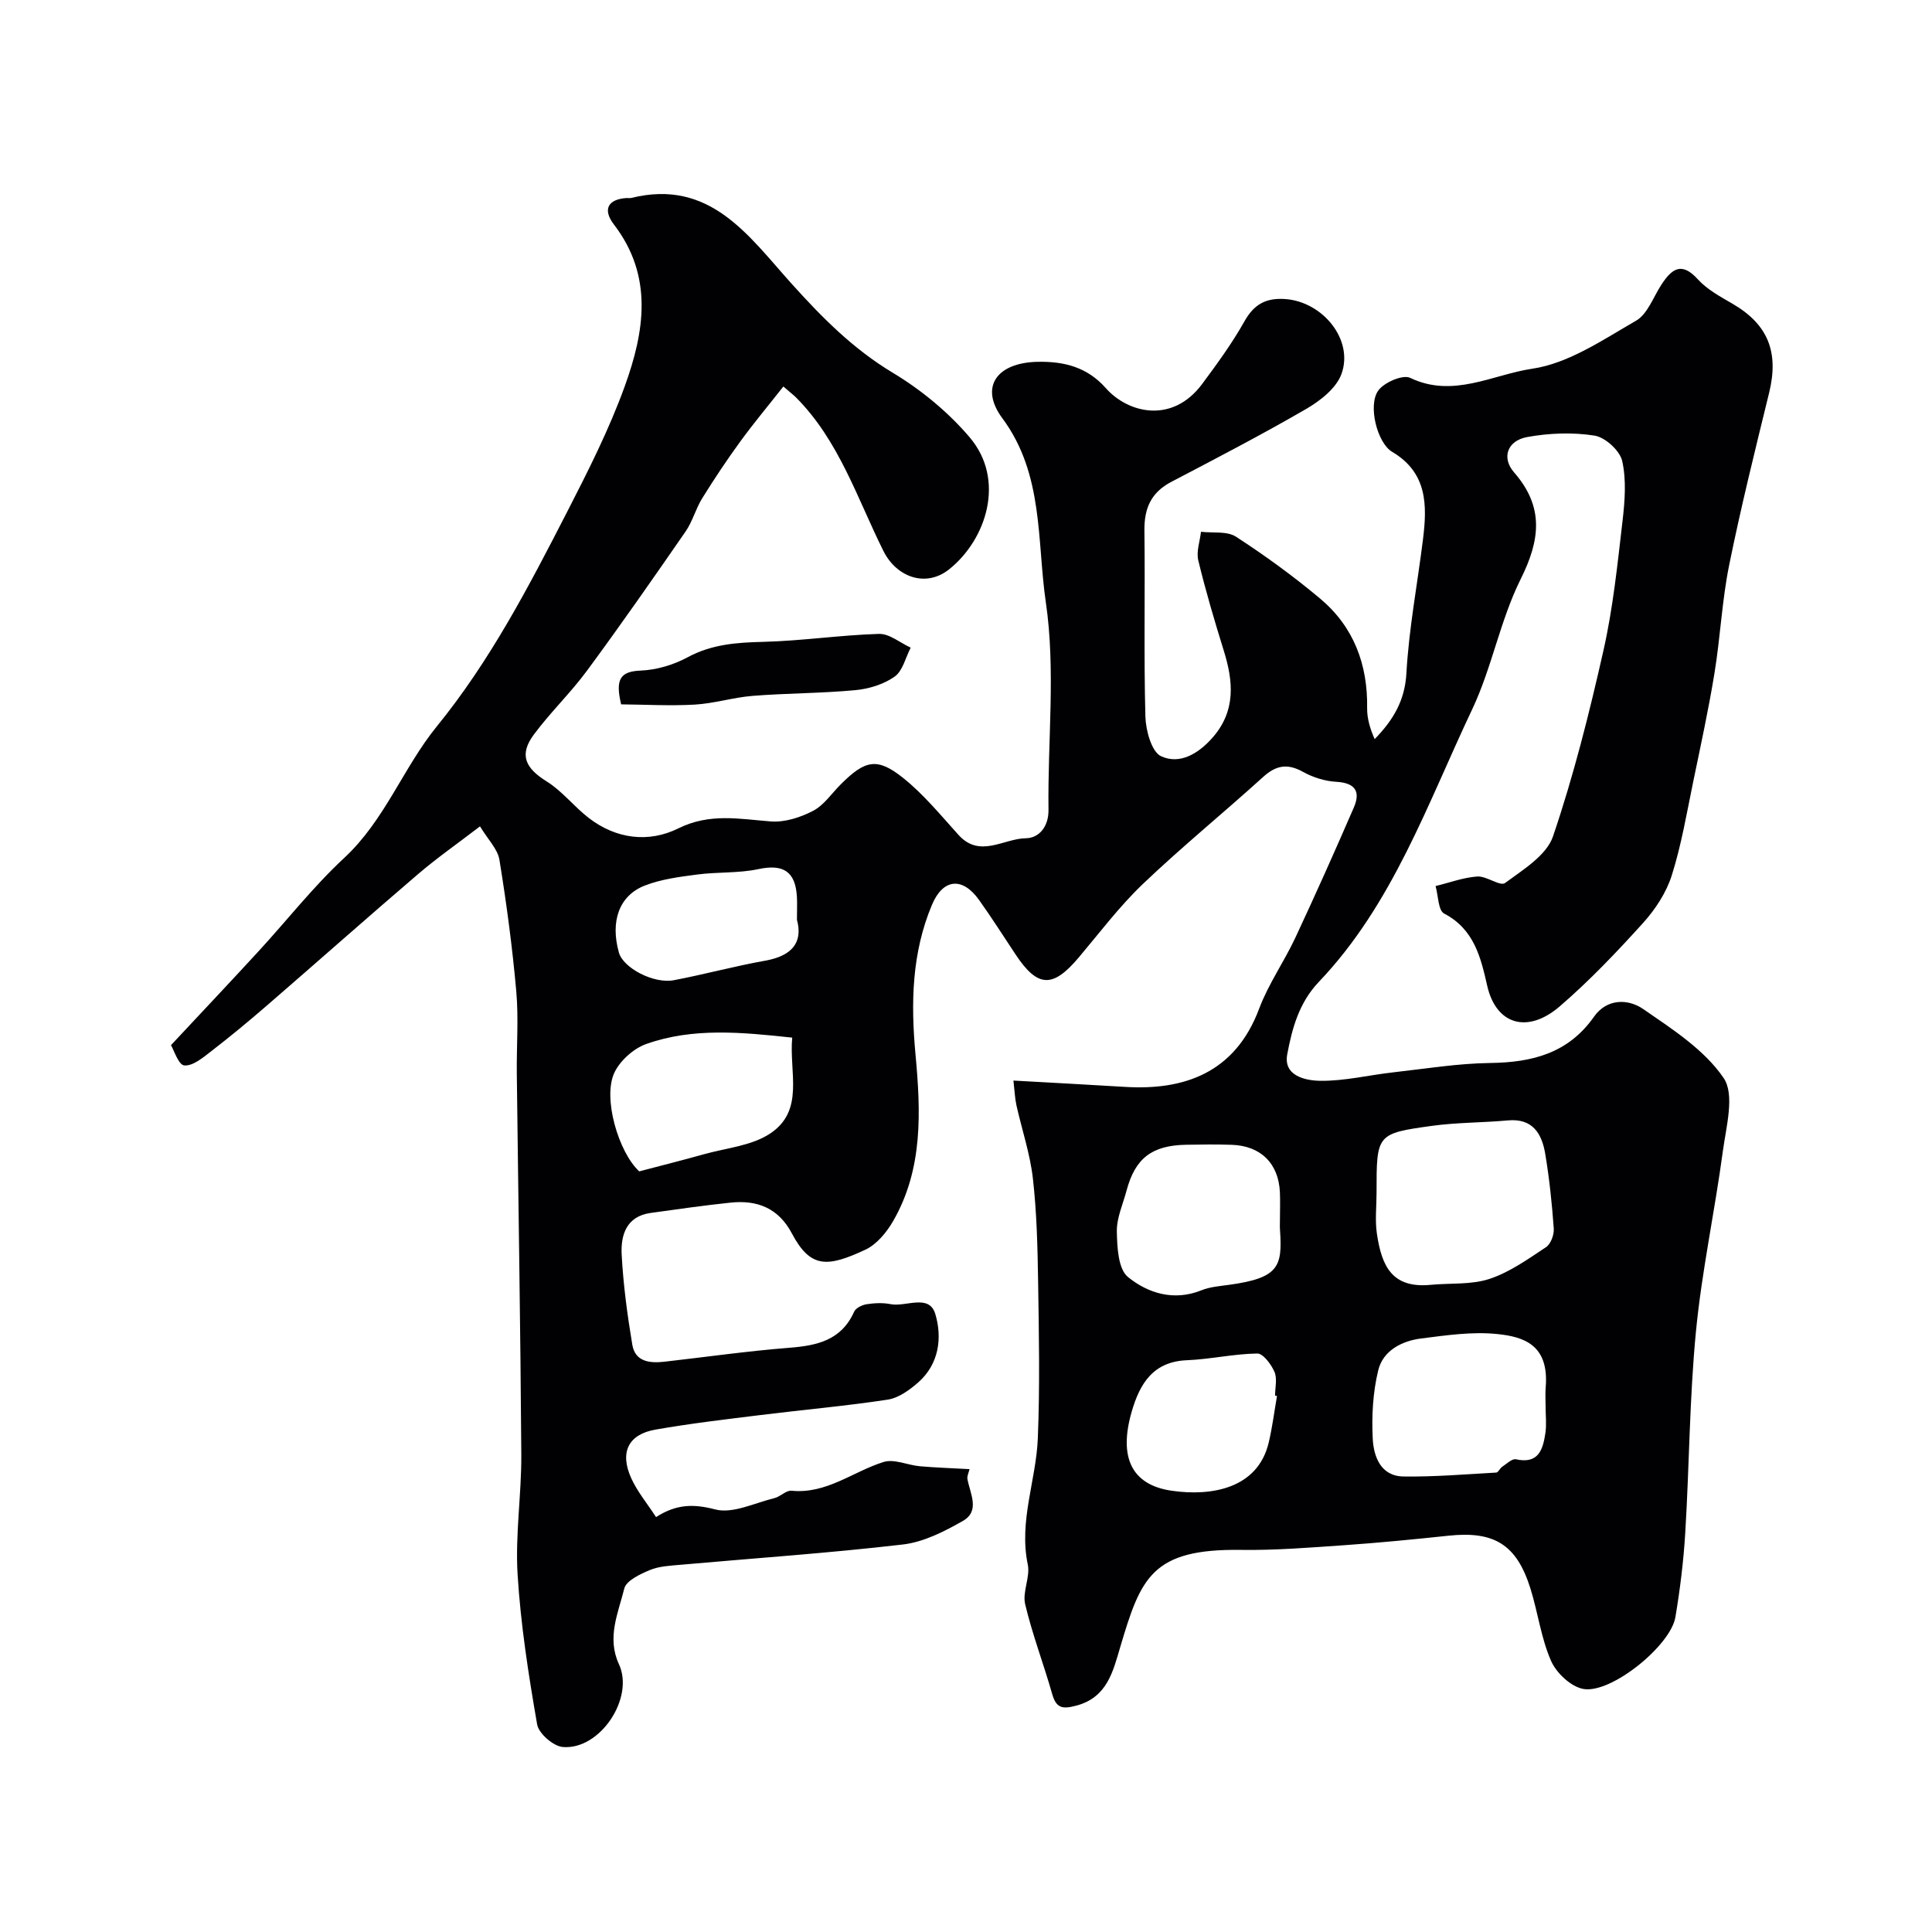 <svg enable-background="new 0 0 400 400" viewBox="0 0 400 400" xmlns="http://www.w3.org/2000/svg"><g fill="#010103"><path d="m35.4 216.39c6.67-7.14 12.44-13.25 18.12-19.43 5.92-6.44 11.35-13.4 17.74-19.33 8.42-7.81 12.21-18.67 19.17-27.23 11.07-13.61 19.02-28.91 26.93-44.31 4.38-8.53 8.75-17.16 12-26.15 4.05-11.22 5.97-22.73-2.24-33.44-2.42-3.15-1.24-5.24 2.58-5.5.33-.02.68.06 1-.02 16.33-4.04 24.31 7.89 33.13 17.69 6.31 7.01 12.75 13.54 20.97 18.48 5.89 3.54 11.5 8.15 15.95 13.38 7.53 8.85 3.44 21.22-4.24 27.34-4.83 3.85-10.9 1.64-13.61-3.8-5.43-10.9-9.19-22.84-18.09-31.78-.46-.46-.99-.86-2.62-2.27-3.04 3.86-6.1 7.52-8.9 11.36-2.78 3.81-5.4 7.75-7.89 11.76-1.36 2.18-2.01 4.82-3.47 6.92-6.68 9.66-13.4 19.31-20.37 28.76-3.4 4.62-7.61 8.65-11.03 13.26-3.1 4.18-1.8 6.94 2.66 9.71 3.23 2.01 5.67 5.23 8.72 7.57 5.68 4.38 12.43 5.17 18.53 2.15 6.51-3.23 12.65-1.94 19.16-1.44 2.87.22 6.13-.83 8.75-2.2 2.26-1.18 3.85-3.62 5.74-5.5 5.04-5.03 7.53-5.61 12.94-1.27 4.23 3.39 7.75 7.7 11.41 11.75 4.43 4.91 9.35.75 13.96.7 2.62-.03 4.73-2.28 4.68-5.91-.19-14.33 1.51-28.9-.55-42.93-1.87-12.74-.4-26.52-9-38.11-4.82-6.5-1.12-11.51 7.26-11.69 5.55-.12 10.33 1.11 14.17 5.46 4.58 5.17 13.74 7.46 19.94-.88 3.11-4.19 6.21-8.44 8.76-12.98 1.98-3.52 4.44-4.86 8.38-4.6 7.79.52 14.29 8.42 11.69 15.54-1.07 2.92-4.36 5.51-7.25 7.19-9.17 5.32-18.59 10.21-27.98 15.13-4.19 2.19-5.62 5.49-5.56 10.08.16 12.83-.14 25.67.2 38.49.08 2.88 1.28 7.32 3.25 8.23 3.87 1.79 7.76-.54 10.68-3.88 4.82-5.52 4.29-11.59 2.3-17.98-1.92-6.18-3.76-12.4-5.28-18.69-.44-1.82.34-3.94.56-5.92 2.45.29 5.39-.18 7.25 1.02 6.04 3.92 11.91 8.19 17.43 12.82 6.93 5.82 9.87 13.62 9.72 22.67-.03 2.15.63 4.32 1.56 6.42 3.94-4.05 6.25-8.06 6.57-13.62.52-9.27 2.28-18.47 3.43-27.71.88-7.08.94-13.82-6.39-18.16-3.06-1.81-5.06-9.57-2.88-12.66 1.2-1.7 5.1-3.38 6.62-2.65 8.87 4.27 17.11-.69 25.27-1.89 7.51-1.1 14.62-5.98 21.48-9.93 2.41-1.38 3.59-4.92 5.29-7.51 2.11-3.21 4.13-4.81 7.51-1.08 1.92 2.12 4.65 3.59 7.18 5.06 7.36 4.28 9.66 10.01 7.58 18.48-2.9 11.85-5.85 23.71-8.27 35.66-1.49 7.36-1.82 14.94-3.04 22.37-1.22 7.49-2.84 14.92-4.38 22.36-1.35 6.52-2.45 13.14-4.45 19.46-1.13 3.59-3.41 7.07-5.96 9.89-5.46 6.04-11.11 11.98-17.27 17.28-6.67 5.72-13.16 3.75-14.99-4.29-1.34-5.89-2.71-11.71-8.92-14.95-1.24-.65-1.21-3.73-1.77-5.69 2.87-.7 5.72-1.77 8.63-1.98 1.92-.13 4.74 2.09 5.75 1.35 3.73-2.75 8.59-5.72 9.93-9.65 4.28-12.59 7.53-25.56 10.46-38.55 1.97-8.75 2.89-17.76 3.93-26.69.48-4.13.83-8.51-.06-12.48-.49-2.16-3.51-4.91-5.73-5.26-4.53-.72-9.38-.53-13.92.29-4.17.75-5.37 4.31-2.73 7.33 6.24 7.16 5.41 13.97 1.35 22.11-4.25 8.53-5.94 18.31-10.03 26.94-9.26 19.53-16.43 40.36-31.76 56.44-4.12 4.33-5.53 9.67-6.53 14.98-.85 4.52 3.85 5.46 6.91 5.49 5 .05 10-1.19 15.01-1.75 6.69-.75 13.38-1.85 20.09-1.94 8.71-.11 16.18-2.01 21.5-9.58 2.65-3.78 7.04-3.75 10.17-1.6 6.05 4.17 12.68 8.43 16.67 14.29 2.35 3.45.52 10.09-.17 15.2-1.67 12.45-4.35 24.78-5.56 37.26-1.34 13.8-1.37 27.73-2.21 41.59-.35 5.88-1.07 11.77-2.05 17.58-.98 5.86-13.2 15.82-19 14.87-2.56-.42-5.62-3.28-6.73-5.8-2.07-4.69-2.72-9.99-4.26-14.94-2.85-9.16-7.5-12.01-16.98-11-7.19.76-14.39 1.47-21.61 1.97-7.09.49-14.21 1.07-21.3.97-18.58-.28-20.81 5.8-25.07 20.16-1.5 5.05-2.7 10.4-9.11 12.09-2.81.74-4.12.56-4.96-2.39-1.77-6.23-4.11-12.32-5.6-18.61-.61-2.55 1.08-5.63.54-8.22-1.88-9 1.73-17.43 2.08-26.14.44-10.81.23-21.66.06-32.49-.11-7.1-.28-14.24-1.08-21.29-.58-5.12-2.28-10.11-3.41-15.17-.31-1.4-.36-2.86-.62-5.11 8.05.45 15.59.85 23.13 1.31 11.98.73 22.72-2.73 27.75-16.21 1.91-5.1 5.15-9.69 7.48-14.66 4.17-8.92 8.19-17.92 12.11-26.96 1.47-3.39.24-5.12-3.67-5.34-2.35-.13-4.83-.93-6.9-2.08-3.2-1.77-5.55-1.32-8.2 1.08-8.23 7.46-16.86 14.49-24.89 22.15-4.86 4.64-8.96 10.09-13.31 15.25-5.35 6.34-8.47 6.23-13.01-.58-2.53-3.8-4.97-7.66-7.62-11.37-3.44-4.81-7.46-4.41-9.74 1.03-4.18 9.95-4.39 20.31-3.41 30.92 1.09 11.78 1.62 23.7-4.61 34.52-1.35 2.35-3.41 4.86-5.77 5.96-7.88 3.67-11.36 3.89-15.21-3.37-2.78-5.26-7.18-6.96-12.69-6.38-5.54.58-11.05 1.37-16.57 2.14-5.03.71-6.19 4.6-5.98 8.62.33 6.24 1.17 12.48 2.2 18.65.59 3.55 3.62 3.87 6.64 3.53 8.63-.98 17.23-2.21 25.88-2.89 5.78-.45 10.77-1.56 13.41-7.47.34-.76 1.63-1.39 2.56-1.54 1.63-.25 3.38-.34 4.98-.02 3.18.63 8-2.22 9.27 2.06 1.45 4.86.79 10.34-3.55 14.15-1.8 1.58-4.07 3.22-6.31 3.56-8.74 1.33-17.57 2.1-26.34 3.19-7.27.9-14.56 1.75-21.77 3.02-5.62.99-7.42 4.72-4.98 10.08 1.26 2.77 3.28 5.19 5.13 8.03 4.21-2.71 7.77-2.76 12.24-1.59 3.63.95 8.15-1.34 12.24-2.33 1.25-.3 2.44-1.65 3.56-1.54 7.27.72 12.72-3.97 19.06-5.95 2.19-.69 4.98.65 7.51.88 3.29.29 6.61.39 10.29.6-.17.73-.55 1.45-.43 2.07.56 3.02 2.65 6.59-.93 8.64-3.85 2.2-8.14 4.39-12.44 4.89-15.34 1.79-30.77 2.84-46.16 4.21-2.11.19-4.34.29-6.24 1.09-2.01.84-4.87 2.18-5.28 3.82-1.25 5.06-3.66 10.15-1.11 15.65 3.26 7.01-3.91 17.81-11.62 17.16-1.96-.17-4.98-2.79-5.31-4.67-1.79-10.3-3.41-20.68-4.05-31.09-.5-8.22.82-16.53.77-24.79-.17-26.27-.62-52.53-.93-78.8-.07-5.7.39-11.44-.11-17.1-.81-9.12-2.02-18.21-3.49-27.24-.36-2.21-2.35-4.16-4.02-6.92-4.62 3.54-8.89 6.52-12.82 9.88-10.51 8.99-20.86 18.18-31.32 27.23-3.72 3.22-7.51 6.36-11.41 9.37-1.72 1.33-3.84 3.15-5.65 3.02-1.2-.05-2.18-3.2-2.78-4.2zm249.6 30.56c0 2.82-.34 5.69.07 8.46 1 6.84 3.21 11.36 11.14 10.6 4.08-.39 8.4.02 12.18-1.23 4.18-1.38 7.97-4.1 11.7-6.57.98-.65 1.69-2.57 1.6-3.85-.37-5.18-.91-10.37-1.77-15.49-.7-4.16-2.59-7.38-7.75-6.9-5.23.48-10.53.41-15.73 1.13-11.46 1.59-11.44 1.73-11.44 13.85zm35 44.27c0-1.33-.09-2.67.02-3.99.73-8.8-4.54-10.49-10.11-11.04-5.15-.52-10.49.27-15.69.93-4.02.51-7.88 2.52-8.87 6.58-1.11 4.56-1.38 9.46-1.14 14.16.19 3.7 1.64 7.76 6.36 7.83 6.4.09 12.8-.45 19.2-.81.43-.02.76-.88 1.23-1.19.92-.61 2.05-1.73 2.85-1.56 4.72 1.04 5.6-2.06 6.11-5.44.26-1.78.04-3.64.04-5.47zm-55-38.9c0-1.83.07-3.66-.01-5.49-.28-5.96-3.97-9.61-9.98-9.81-3.16-.11-6.32-.07-9.48-.01-7.06.14-10.5 2.8-12.28 9.46-.75 2.83-2.07 5.67-2.02 8.49.06 3.25.27 7.79 2.31 9.44 4.12 3.34 9.48 5.04 15.18 2.75 1.78-.72 3.8-.87 5.74-1.14 10.34-1.41 11.04-3.83 10.56-11.2-.07-.83-.02-1.66-.02-2.49zm-132.65-9.8c4.96-1.31 9.18-2.36 13.37-3.54 4.63-1.3 9.87-1.74 13.71-4.28 7.23-4.78 3.91-12.7 4.59-19.87-10.51-1.13-20.52-2.11-30.2 1.31-2.6.92-5.36 3.37-6.57 5.84-2.58 5.25.85 16.66 5.1 20.54zm132.04 46.5c-.13-.02-.27-.05-.4-.07 0-1.66.48-3.53-.13-4.93-.67-1.55-2.35-3.81-3.56-3.79-4.86.07-9.7 1.19-14.57 1.39-7.04.29-9.77 4.92-11.43 10.67-2.7 9.36-.08 15.13 8.27 16.35 8.17 1.19 17.85-.39 20.11-10 .75-3.17 1.15-6.42 1.71-9.62zm-99.39-98.59c0-2.14.07-3.47-.01-4.79-.31-5.29-2.91-6.78-7.97-5.7-4.11.88-8.47.56-12.67 1.12-3.67.48-7.45.96-10.86 2.29-5.35 2.09-7.16 7.45-5.35 13.88.89 3.16 7.17 6.51 11.38 5.71 6.35-1.21 12.6-2.92 18.96-4.05 5.47-.99 7.8-3.75 6.52-8.46z"/><path d="m128.6 145.83c-1.22-5.11-.26-6.82 4.01-6.99 3.29-.13 6.81-1.17 9.72-2.74 5-2.71 10.16-3.08 15.66-3.21 8.01-.2 15.99-1.41 23.99-1.65 2.16-.06 4.38 1.84 6.57 2.85-1.07 2.06-1.65 4.81-3.33 6-2.27 1.6-5.33 2.54-8.15 2.8-7.05.66-14.16.62-21.22 1.18-4.03.32-7.98 1.58-12.01 1.81-5.18.29-10.39-.01-15.24-.05z"/></g></svg>